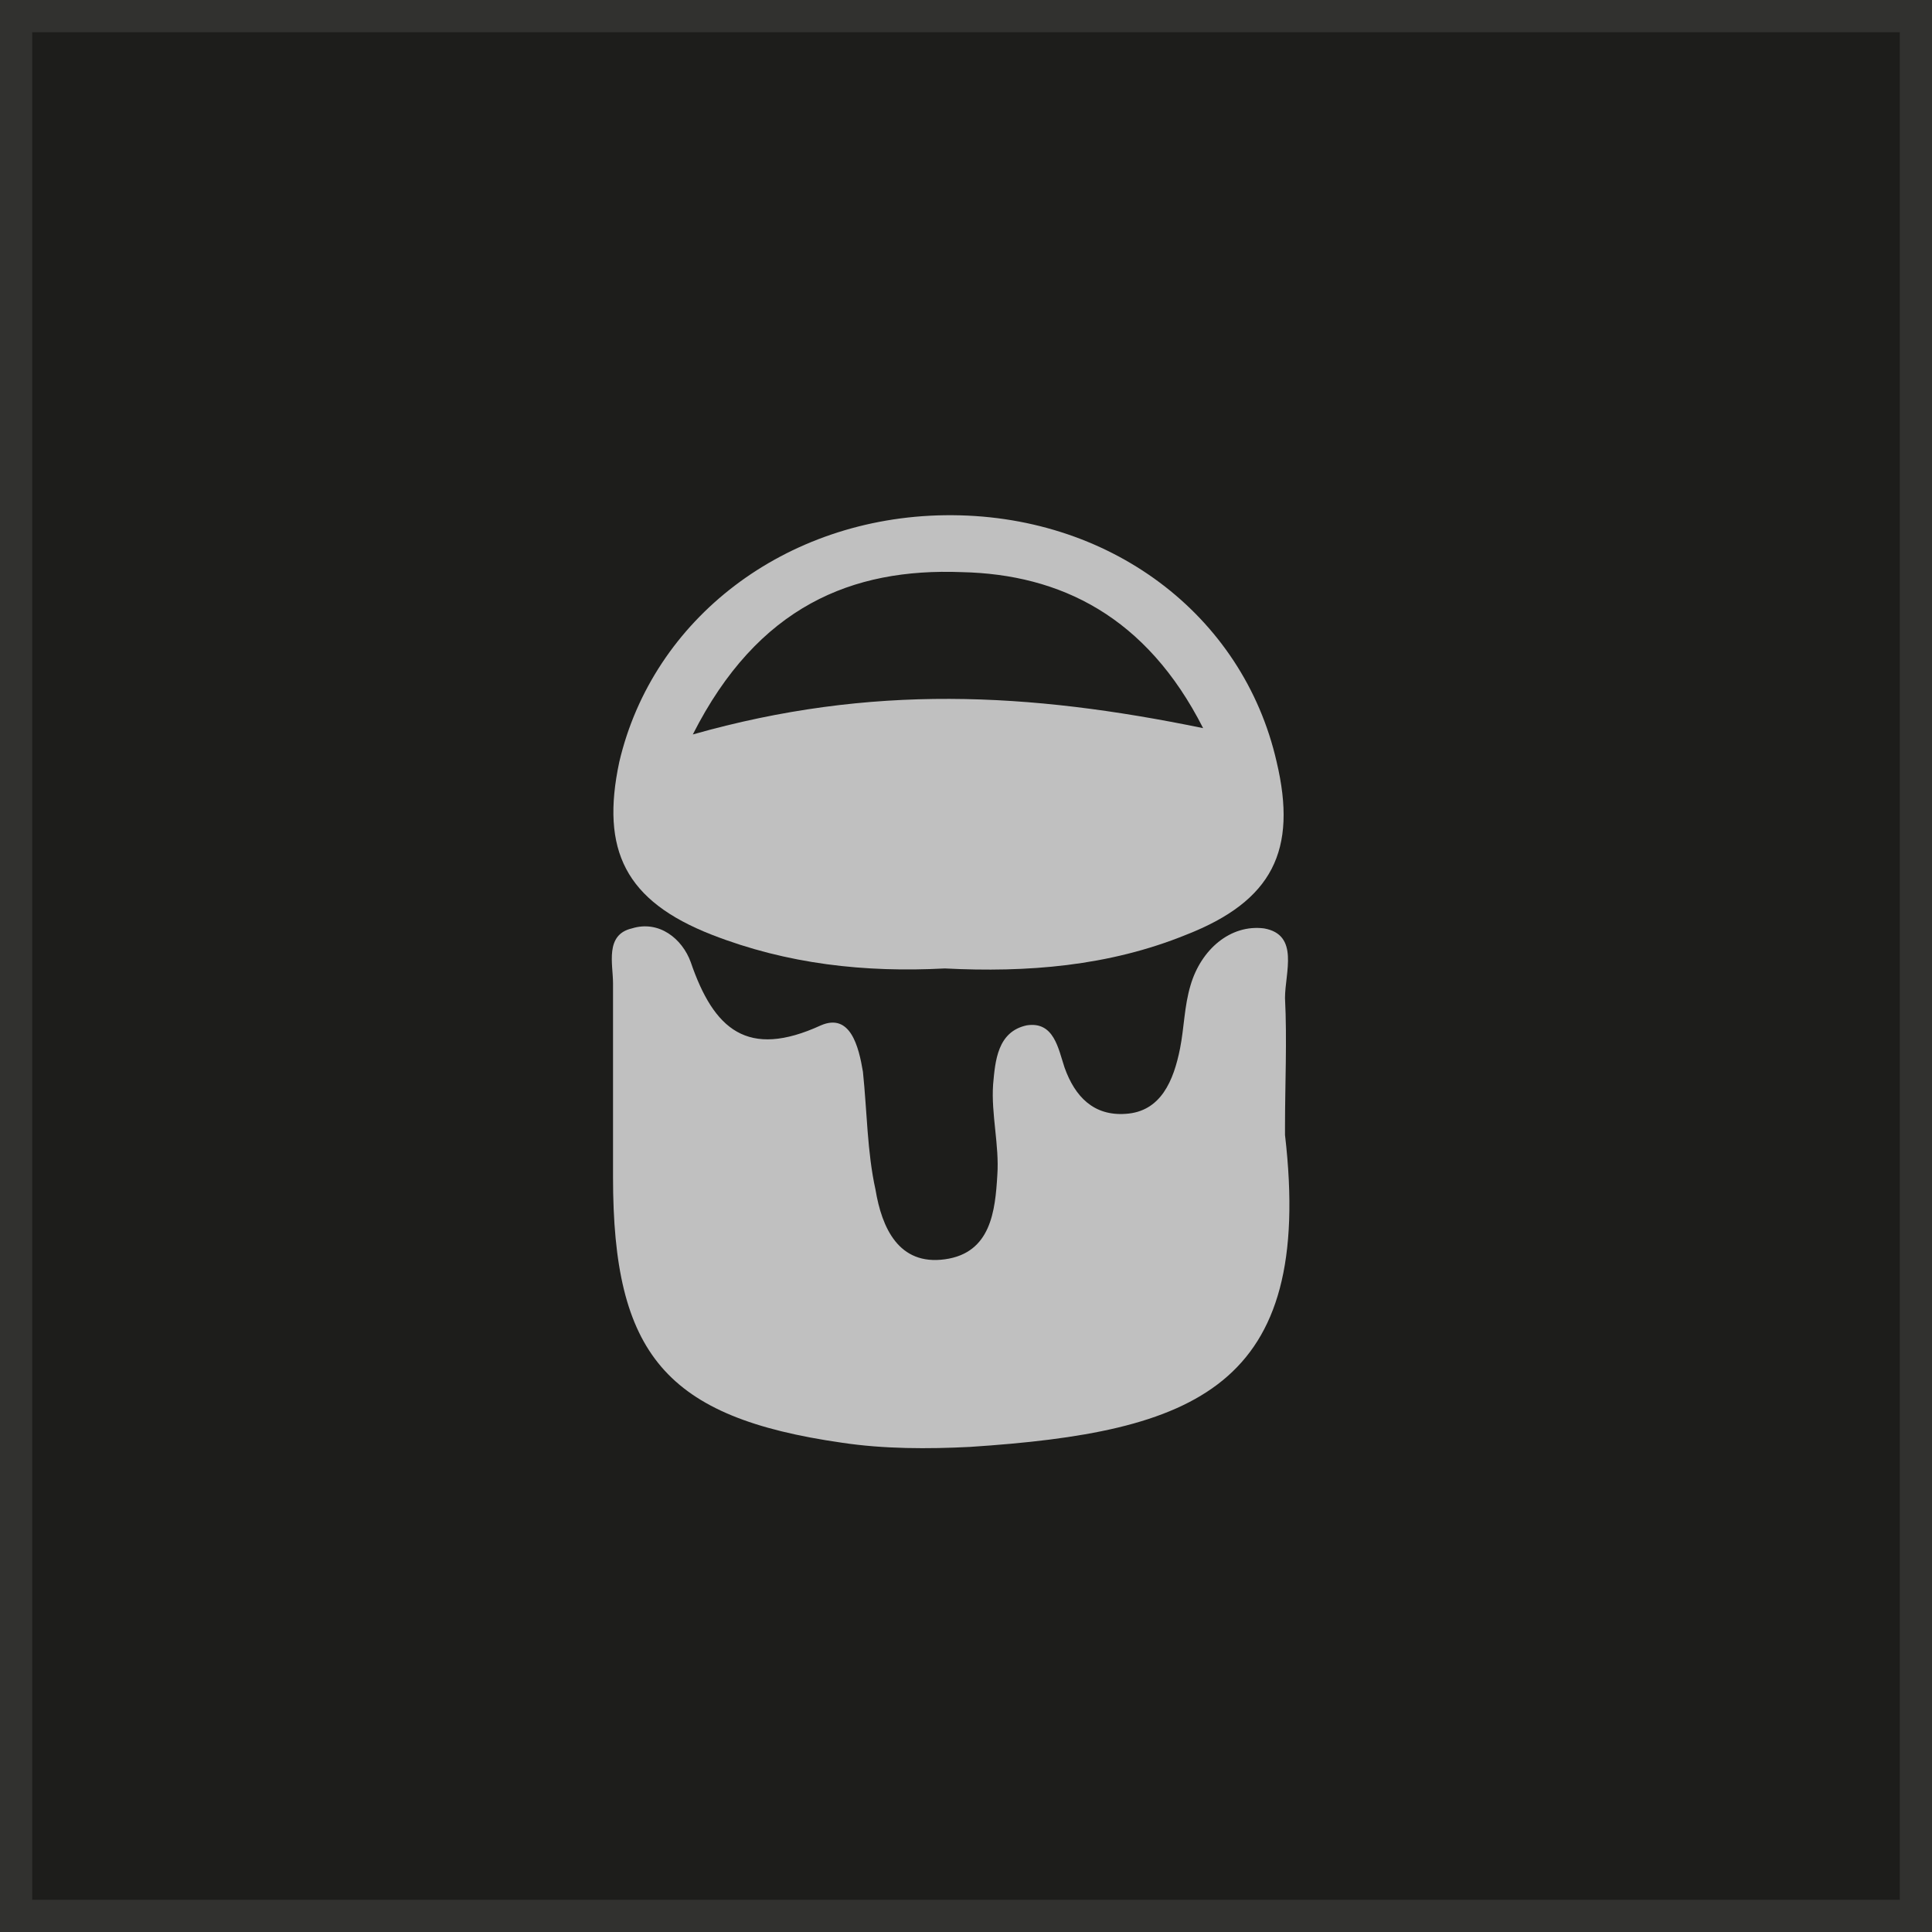 <?xml version="1.0" encoding="UTF-8"?> <svg xmlns="http://www.w3.org/2000/svg" width="60" height="60" viewBox="0 0 60 60" fill="none"> <rect width="60" height="60" fill="#1D1D1B"></rect> <rect x="0.5" y="0.5" width="59" height="59" stroke="#E9E9E9" stroke-opacity="0.1"></rect> <path d="M39.907 34.985C39.907 35.051 39.907 35.181 39.907 35.247C40.821 43.102 37.103 44.477 30.125 44.935C28.82 45.001 27.451 45.001 26.147 44.805C20.668 44.019 19.038 42.055 19.038 36.556C19.038 34.527 19.038 32.563 19.038 30.534C19.038 29.945 18.777 29.028 19.625 28.832C20.473 28.57 21.19 29.159 21.451 29.879C22.168 31.974 23.212 32.89 25.494 31.843C26.407 31.45 26.668 32.498 26.799 33.283C26.929 34.527 26.929 35.771 27.19 36.949C27.386 38.127 27.907 39.306 29.342 39.109C30.777 38.913 30.907 37.604 30.973 36.491C31.038 35.574 30.777 34.592 30.842 33.676C30.907 32.956 30.973 32.039 31.886 31.843C32.733 31.712 32.864 32.563 33.06 33.152C33.386 34.069 33.973 34.658 34.951 34.592C36.06 34.527 36.451 33.545 36.647 32.563C36.777 31.908 36.777 31.254 36.973 30.599C37.299 29.486 38.212 28.701 39.255 28.832C40.364 29.028 39.907 30.206 39.907 30.992C39.973 32.301 39.907 33.676 39.907 34.985Z" fill="#C0C0C0"></path> <path d="M29.342 30.076C26.864 30.206 24.451 29.945 22.103 29.028C19.429 27.981 18.646 26.41 19.233 23.66C20.277 19.209 24.386 16.067 29.342 16.001C34.429 15.935 38.603 19.078 39.647 23.66C40.299 26.41 39.516 27.981 36.842 29.028C34.429 30.01 31.886 30.206 29.342 30.076ZM21.516 22.809C27.06 21.238 31.951 21.5 37.364 22.613C35.603 19.143 32.929 17.834 29.864 17.768C26.473 17.638 23.538 18.816 21.516 22.809Z" fill="#C0C0C0"></path> </svg> 